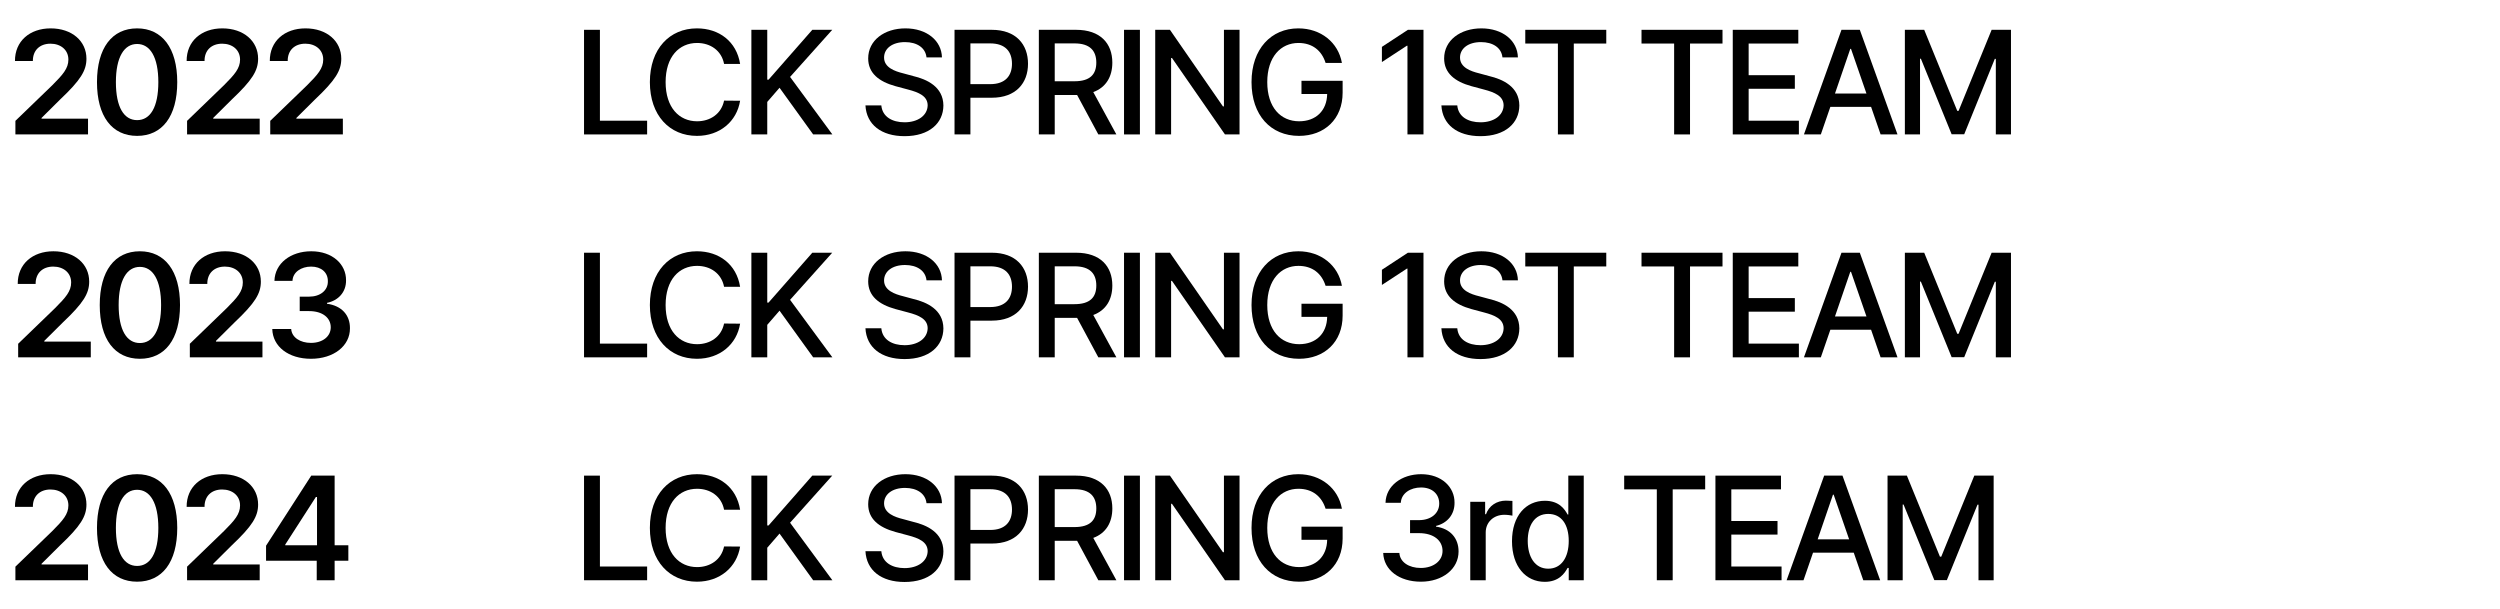 <?xml version="1.0" encoding="utf-8"?>
<svg xmlns="http://www.w3.org/2000/svg" fill="none" height="100%" overflow="visible" preserveAspectRatio="none" style="display: block;" viewBox="0 0 501 122" width="100%">
<g id="Frame 2147236816">
<g id="Group 46">
<g id="Vector">
<path d="M3.087 26.94V24.218L10.494 17.066C12.606 14.952 13.705 13.707 13.705 11.94C13.705 10 12.172 8.755 10.118 8.755C7.948 8.755 6.559 10.116 6.588 12.23H3C2.971 8.263 5.951 5.686 10.146 5.686C14.428 5.686 17.322 8.234 17.322 11.767C17.322 14.141 16.164 16.052 12.056 19.933L8.324 23.639V23.784H17.64V26.94H3.087Z" fill="black"/>
<path d="M27.478 27.23C22.444 27.23 19.435 23.321 19.435 16.458C19.435 9.624 22.444 5.686 27.478 5.686C32.483 5.686 35.521 9.624 35.521 16.458C35.521 23.321 32.512 27.23 27.478 27.23ZM27.478 24.074C30.111 24.074 31.731 21.496 31.731 16.458C31.731 11.448 30.082 8.813 27.478 8.813C24.874 8.813 23.225 11.448 23.225 16.458C23.225 21.496 24.845 24.074 27.478 24.074Z" fill="black"/>
<path d="M37.49 26.94V24.218L44.897 17.066C47.009 14.952 48.108 13.707 48.108 11.94C48.108 10 46.575 8.755 44.52 8.755C42.35 8.755 40.962 10.116 40.991 12.23H37.403C37.374 8.263 40.354 5.686 44.549 5.686C48.831 5.686 51.725 8.234 51.725 11.767C51.725 14.141 50.567 16.052 46.459 19.933L42.727 23.639V23.784H52.043V26.94H37.49Z" fill="black"/>
<path d="M54.156 26.94V24.218L61.563 17.066C63.675 14.952 64.774 13.707 64.774 11.94C64.774 10 63.241 8.755 61.187 8.755C59.017 8.755 57.628 10.116 57.657 12.23H54.069C54.04 8.263 57.02 5.686 61.215 5.686C65.498 5.686 68.391 8.234 68.391 11.767C68.391 14.141 67.234 16.052 63.125 19.933L59.393 23.639V23.784H68.709V26.94H54.156Z" fill="black"/>
<path d="M117.041 26.94V5.975H120.223V24.189H129.684V26.94H117.041Z" fill="black"/>
<path d="M145.106 12.809C144.586 10.116 142.358 8.61 139.696 8.61C136.079 8.61 133.389 11.39 133.389 16.458C133.389 21.554 136.108 24.305 139.696 24.305C142.329 24.305 144.557 22.828 145.106 20.164L148.318 20.193C147.652 24.334 144.267 27.23 139.667 27.23C134.199 27.23 130.235 23.147 130.235 16.458C130.235 9.74 134.228 5.686 139.667 5.686C144.094 5.686 147.595 8.292 148.318 12.809H145.106Z" fill="black"/>
<path d="M150.576 26.94V5.975H153.758V15.966H154.019L162.785 5.975H166.778L158.33 15.415L166.807 26.94H162.959L156.218 17.587L153.758 20.425V26.94H150.576Z" fill="black"/>
<path d="M185.673 11.506C185.47 9.566 183.763 8.437 181.362 8.437C178.787 8.437 177.167 9.74 177.167 11.535C177.167 13.533 179.337 14.286 180.986 14.691L183.011 15.242C185.702 15.879 189.029 17.355 189.058 21.149C189.029 24.682 186.223 27.288 181.275 27.288C176.588 27.288 173.637 24.942 173.435 21.12H176.617C176.82 23.408 178.816 24.508 181.275 24.508C183.937 24.508 185.876 23.147 185.904 21.091C185.876 19.267 184.169 18.514 181.941 17.935L179.453 17.269C176.096 16.342 173.984 14.633 173.984 11.709C173.984 8.089 177.225 5.686 181.449 5.686C185.702 5.686 188.682 8.118 188.769 11.506H185.673Z" fill="black"/>
<path d="M191.287 26.94V5.975H198.752C203.612 5.975 206.014 8.9 206.014 12.78C206.014 16.631 203.612 19.585 198.752 19.585H194.47V26.94H191.287ZM194.47 16.863H198.433C201.529 16.863 202.802 15.126 202.802 12.78C202.802 10.406 201.529 8.697 198.433 8.697H194.47V16.863Z" fill="black"/>
<path d="M208.185 26.94V5.975H215.649C220.51 5.975 222.911 8.697 222.911 12.549C222.911 15.372 221.638 17.515 219.092 18.456L223.721 26.94H220.105L215.852 19.035H211.367V26.94H208.185ZM211.367 16.284H215.331C218.427 16.284 219.7 14.923 219.7 12.549C219.7 10.174 218.427 8.697 215.331 8.697H211.367V16.284Z" fill="black"/>
<path d="M228.438 5.975V26.94H225.256V5.975H228.438Z" fill="black"/>
<path d="M248.403 5.975V26.94H245.481L234.863 11.622H234.689V26.94H231.506V5.975H234.458L245.076 21.323H245.278V5.975H248.403Z" fill="black"/>
<path d="M265.648 12.606C264.867 10.116 262.986 8.61 260.208 8.61C256.679 8.61 253.959 11.39 253.959 16.458C253.959 21.525 256.65 24.305 260.353 24.305C263.695 24.305 265.908 22.191 265.966 18.832H260.816V16.197H269.062V18.572C269.062 23.871 265.416 27.23 260.324 27.23C254.653 27.23 250.805 23.089 250.805 16.458C250.805 9.769 254.769 5.686 260.18 5.686C264.722 5.686 268.194 8.523 268.917 12.606H265.648Z" fill="black"/>
<path d="M285.266 5.975V26.94H282.055V9.16H281.939L276.934 12.433V9.392L282.141 5.975H285.266Z" fill="black"/>
<path d="M301.093 11.506C300.891 9.566 299.184 8.437 296.782 8.437C294.207 8.437 292.587 9.74 292.587 11.535C292.587 13.533 294.757 14.286 296.406 14.691L298.432 15.242C301.122 15.879 304.449 17.355 304.478 21.149C304.449 24.682 301.643 27.288 296.696 27.288C292.009 27.288 289.057 24.942 288.855 21.12H292.038C292.24 23.408 294.236 24.508 296.696 24.508C299.357 24.508 301.296 23.147 301.325 21.091C301.296 19.267 299.589 18.514 297.361 17.935L294.873 17.269C291.517 16.342 289.405 14.633 289.405 11.709C289.405 8.089 292.645 5.686 296.869 5.686C301.122 5.686 304.102 8.118 304.189 11.506H301.093Z" fill="black"/>
<path d="M305.666 8.726V5.975H321.897V8.726H315.387V26.94H312.204V8.726H305.666Z" fill="black"/>
<path d="M328.959 8.726V5.975H345.19V8.726H338.68V26.94H335.497V8.726H328.959Z" fill="black"/>
<path d="M347.245 26.94V5.975H360.38V8.726H350.428V15.068H359.686V17.79H350.428V24.189H360.496V26.94H347.245Z" fill="black"/>
<path d="M364.895 26.94H361.51L369.032 5.975H372.707L380.258 26.94H376.873L374.963 21.41H366.804L364.895 26.94ZM367.73 18.745H374.038L370.942 9.798H370.797L367.73 18.745Z" fill="black"/>
<path d="M381.735 5.975H385.612L392.237 22.22H392.498L399.123 5.975H403V26.94H399.962V11.796H399.76L393.626 26.911H391.109L384.946 11.767H384.773V26.94H381.735V5.975Z" fill="black"/>
<path d="M3.64 71.611V68.889L11.046 61.736C13.158 59.623 14.258 58.377 14.258 56.611C14.258 54.671 12.724 53.426 10.67 53.426C8.5 53.426 7.111 54.787 7.14 56.901H3.553C3.524 52.933 6.504 50.356 10.699 50.356C14.981 50.356 17.874 52.904 17.874 56.437C17.874 58.812 16.717 60.723 12.609 64.603L8.876 68.31V68.454H18.193V71.611H3.64Z" fill="black"/>
<path d="M28.031 71.9C22.997 71.9 19.988 67.991 19.988 61.128C19.988 54.294 22.997 50.356 28.031 50.356C33.036 50.356 36.074 54.294 36.074 61.128C36.074 67.991 33.065 71.9 28.031 71.9ZM28.031 68.744C30.664 68.744 32.284 66.167 32.284 61.128C32.284 56.119 30.635 53.483 28.031 53.483C25.427 53.483 23.778 56.119 23.778 61.128C23.778 66.167 25.398 68.744 28.031 68.744Z" fill="black"/>
<path d="M38.042 71.611V68.889L45.449 61.736C47.561 59.623 48.661 58.377 48.661 56.611C48.661 54.671 47.127 53.426 45.073 53.426C42.903 53.426 41.514 54.787 41.543 56.901H37.956C37.927 52.933 40.907 50.356 45.102 50.356C49.384 50.356 52.277 52.904 52.277 56.437C52.277 58.812 51.12 60.723 47.011 64.603L43.279 68.31V68.454H52.595V71.611H38.042Z" fill="black"/>
<path d="M62.318 71.9C57.833 71.9 54.651 69.468 54.564 65.935H58.354C58.47 67.615 60.148 68.715 62.318 68.715C64.632 68.715 66.282 67.441 66.282 65.588C66.282 63.706 64.661 62.344 61.942 62.344H60.061V59.449H61.942C64.169 59.449 65.732 58.204 65.703 56.379C65.732 54.613 64.401 53.426 62.347 53.426C60.379 53.426 58.672 54.526 58.614 56.292H54.998C55.085 52.76 58.267 50.356 62.376 50.356C66.629 50.356 69.377 52.962 69.348 56.176C69.377 58.522 67.815 60.231 65.529 60.694V60.868C68.48 61.273 70.159 63.155 70.13 65.79C70.159 69.323 66.86 71.9 62.318 71.9Z" fill="black"/>
<path d="M3.087 116.281V113.559L10.494 106.407C12.606 104.293 13.705 103.048 13.705 101.281C13.705 99.341 12.172 98.096 10.118 98.096C7.948 98.096 6.559 99.457 6.588 101.571H3C2.971 97.604 5.951 95.027 10.146 95.027C14.428 95.027 17.322 97.575 17.322 101.108C17.322 103.482 16.164 105.393 12.056 109.274L8.324 112.98V113.125H17.64V116.281H3.087Z" fill="black"/>
<path d="M27.478 116.571C22.444 116.571 19.435 112.662 19.435 105.799C19.435 98.965 22.444 95.027 27.478 95.027C32.483 95.027 35.521 98.965 35.521 105.799C35.521 112.662 32.512 116.571 27.478 116.571ZM27.478 113.415C30.111 113.415 31.731 110.837 31.731 105.799C31.731 100.789 30.082 98.154 27.478 98.154C24.874 98.154 23.225 100.789 23.225 105.799C23.225 110.837 24.845 113.415 27.478 113.415Z" fill="black"/>
<path d="M37.49 116.281V113.559L44.897 106.407C47.009 104.293 48.108 103.048 48.108 101.281C48.108 99.341 46.575 98.096 44.52 98.096C42.35 98.096 40.962 99.457 40.991 101.571H37.403C37.374 97.604 40.354 95.027 44.549 95.027C48.831 95.027 51.725 97.575 51.725 101.108C51.725 103.482 50.567 105.393 46.459 109.274L42.727 112.98V113.125H52.043V116.281H37.49Z" fill="black"/>
<path d="M53.317 112.372V109.361L62.373 95.316H67.06V109.274H69.808V112.372H67.06V116.281H63.472V112.372H53.317ZM57.165 109.274H63.53V99.602H63.299L57.165 109.129V109.274Z" fill="black"/>
<path d="M117.041 71.611V50.646H120.223V68.86H129.684V71.611H117.041Z" fill="black"/>
<path d="M145.106 57.48C144.586 54.787 142.358 53.281 139.696 53.281C136.079 53.281 133.389 56.061 133.389 61.128C133.389 66.225 136.108 68.976 139.696 68.976C142.329 68.976 144.557 67.499 145.106 64.835L148.318 64.864C147.652 69.005 144.267 71.9 139.667 71.9C134.199 71.9 130.235 67.817 130.235 61.128C130.235 54.41 134.228 50.356 139.667 50.356C144.094 50.356 147.595 52.962 148.318 57.48H145.106Z" fill="black"/>
<path d="M150.576 71.611V50.646H153.758V60.636H154.019L162.785 50.646H166.778L158.33 60.086L166.807 71.611H162.959L156.218 62.258L153.758 65.096V71.611H150.576Z" fill="black"/>
<path d="M185.673 56.176C185.47 54.236 183.763 53.107 181.362 53.107C178.787 53.107 177.167 54.41 177.167 56.206C177.167 58.204 179.337 58.956 180.986 59.362L183.011 59.912C185.702 60.549 189.029 62.026 189.058 65.819C189.029 69.352 186.223 71.958 181.275 71.958C176.588 71.958 173.637 69.613 173.435 65.79H176.617C176.82 68.078 178.816 69.178 181.275 69.178C183.937 69.178 185.876 67.817 185.904 65.761C185.876 63.937 184.169 63.184 181.941 62.605L179.453 61.939C176.096 61.012 173.984 59.304 173.984 56.379C173.984 52.76 177.225 50.356 181.449 50.356C185.702 50.356 188.682 52.788 188.769 56.176H185.673Z" fill="black"/>
<path d="M191.287 71.611V50.646H198.752C203.612 50.646 206.014 53.57 206.014 57.451C206.014 61.302 203.612 64.256 198.752 64.256H194.47V71.611H191.287ZM194.47 61.534H198.433C201.529 61.534 202.802 59.796 202.802 57.451C202.802 55.076 201.529 53.368 198.433 53.368H194.47V61.534Z" fill="black"/>
<path d="M208.185 71.611V50.646H215.649C220.51 50.646 222.911 53.368 222.911 57.219C222.911 60.042 221.638 62.185 219.092 63.126L223.721 71.611H220.105L215.852 63.706H211.367V71.611H208.185ZM211.367 60.955H215.331C218.427 60.955 219.7 59.593 219.7 57.219C219.7 54.844 218.427 53.368 215.331 53.368H211.367V60.955Z" fill="black"/>
<path d="M228.438 50.646V71.611H225.256V50.646H228.438Z" fill="black"/>
<path d="M248.403 50.646V71.611H245.481L234.863 56.292H234.689V71.611H231.506V50.646H234.458L245.076 65.993H245.278V50.646H248.403Z" fill="black"/>
<path d="M265.648 57.277C264.867 54.787 262.986 53.281 260.208 53.281C256.679 53.281 253.959 56.061 253.959 61.128C253.959 66.196 256.65 68.976 260.353 68.976C263.695 68.976 265.908 66.862 265.966 63.503H260.816V60.868H269.062V63.242C269.062 68.541 265.416 71.9 260.324 71.9C254.653 71.9 250.805 67.76 250.805 61.128C250.805 54.439 254.769 50.356 260.18 50.356C264.722 50.356 268.194 53.194 268.917 57.277H265.648Z" fill="black"/>
<path d="M285.266 50.646V71.611H282.055V53.831H281.939L276.934 57.103V54.063L282.141 50.646H285.266Z" fill="black"/>
<path d="M301.093 56.176C300.891 54.236 299.184 53.107 296.782 53.107C294.207 53.107 292.587 54.41 292.587 56.206C292.587 58.204 294.757 58.956 296.406 59.362L298.432 59.912C301.122 60.549 304.449 62.026 304.478 65.819C304.449 69.352 301.643 71.958 296.696 71.958C292.009 71.958 289.057 69.613 288.855 65.79H292.038C292.24 68.078 294.236 69.178 296.696 69.178C299.357 69.178 301.296 67.817 301.325 65.761C301.296 63.937 299.589 63.184 297.361 62.605L294.873 61.939C291.517 61.012 289.405 59.304 289.405 56.379C289.405 52.76 292.645 50.356 296.869 50.356C301.122 50.356 304.102 52.788 304.189 56.176H301.093Z" fill="black"/>
<path d="M305.666 53.397V50.646H321.897V53.397H315.387V71.611H312.204V53.397H305.666Z" fill="black"/>
<path d="M328.959 53.397V50.646H345.19V53.397H338.68V71.611H335.497V53.397H328.959Z" fill="black"/>
<path d="M347.245 71.611V50.646H360.38V53.397H350.428V59.738H359.686V62.46H350.428V68.86H360.496V71.611H347.245Z" fill="black"/>
<path d="M364.895 71.611H361.51L369.032 50.646H372.707L380.258 71.611H376.873L374.963 66.08H366.804L364.895 71.611ZM367.73 63.416H374.038L370.942 54.468H370.797L367.73 63.416Z" fill="black"/>
<path d="M381.735 50.646H385.612L392.237 66.891H392.498L399.123 50.646H403V71.611H399.962V56.466H399.76L393.626 71.582H391.109L384.946 56.437H384.773V71.611H381.735V50.646Z" fill="black"/>
<path d="M117.041 116.281V95.316H120.223V113.53H129.684V116.281H117.041Z" fill="black"/>
<path d="M145.106 102.15C144.586 99.457 142.358 97.951 139.696 97.951C136.079 97.951 133.389 100.731 133.389 105.799C133.389 110.895 136.108 113.646 139.696 113.646C142.329 113.646 144.557 112.169 145.106 109.505L148.318 109.534C147.652 113.675 144.267 116.571 139.667 116.571C134.199 116.571 130.235 112.488 130.235 105.799C130.235 99.081 134.228 95.027 139.667 95.027C144.094 95.027 147.595 97.633 148.318 102.15H145.106Z" fill="black"/>
<path d="M150.576 116.281V95.316H153.758V105.307H154.019L162.785 95.316H166.778L158.33 104.756L166.807 116.281H162.959L156.218 106.928L153.758 109.766V116.281H150.576Z" fill="black"/>
<path d="M185.673 100.847C185.47 98.907 183.763 97.778 181.362 97.778C178.787 97.778 177.167 99.081 177.167 100.876C177.167 102.874 179.337 103.627 180.986 104.032L183.011 104.583C185.702 105.22 189.029 106.696 189.058 110.49C189.029 114.023 186.223 116.629 181.275 116.629C176.588 116.629 173.637 114.283 173.435 110.461H176.617C176.82 112.749 178.816 113.849 181.275 113.849C183.937 113.849 185.876 112.488 185.904 110.432C185.876 108.608 184.169 107.855 181.941 107.276L179.453 106.61C176.096 105.683 173.984 103.974 173.984 101.05C173.984 97.43 177.225 95.027 181.449 95.027C185.702 95.027 188.682 97.459 188.769 100.847H185.673Z" fill="black"/>
<path d="M191.287 116.281V95.316H198.752C203.612 95.316 206.014 98.241 206.014 102.121C206.014 105.973 203.612 108.926 198.752 108.926H194.47V116.281H191.287ZM194.47 106.204H198.433C201.529 106.204 202.802 104.467 202.802 102.121C202.802 99.747 201.529 98.038 198.433 98.038H194.47V106.204Z" fill="black"/>
<path d="M208.185 116.281V95.316H215.649C220.51 95.316 222.911 98.038 222.911 101.89C222.911 104.713 221.638 106.856 219.092 107.797L223.721 116.281H220.105L215.852 108.376H211.367V116.281H208.185ZM211.367 105.625H215.331C218.427 105.625 219.7 104.264 219.7 101.89C219.7 99.515 218.427 98.038 215.331 98.038H211.367V105.625Z" fill="black"/>
<path d="M228.438 95.316V116.281H225.256V95.316H228.438Z" fill="black"/>
<path d="M248.403 95.316V116.281H245.481L234.863 100.963H234.689V116.281H231.506V95.316H234.458L245.076 110.664H245.278V95.316H248.403Z" fill="black"/>
<path d="M265.648 101.947C264.867 99.457 262.986 97.951 260.208 97.951C256.679 97.951 253.959 100.731 253.959 105.799C253.959 110.866 256.65 113.646 260.353 113.646C263.695 113.646 265.908 111.532 265.966 108.173H260.816V105.538H269.062V107.913C269.062 113.212 265.416 116.571 260.324 116.571C254.653 116.571 250.805 112.43 250.805 105.799C250.805 99.11 254.769 95.027 260.18 95.027C264.722 95.027 268.194 97.864 268.917 101.947H265.648Z" fill="black"/>
<path d="M284.745 116.571C280.406 116.571 277.31 114.225 277.194 110.808H280.434C280.55 112.662 282.373 113.82 284.716 113.82C287.234 113.82 289.085 112.43 289.085 110.403C289.085 108.347 287.349 106.841 284.369 106.841H282.575V104.235H284.369C286.742 104.235 288.42 102.903 288.42 100.905C288.42 98.994 287.002 97.691 284.774 97.691C282.662 97.691 280.811 98.849 280.724 100.76H277.657C277.744 97.343 280.897 95.027 284.803 95.027C288.912 95.027 291.516 97.633 291.487 100.731C291.516 103.106 290.04 104.843 287.783 105.393V105.538C290.648 105.944 292.297 107.855 292.297 110.519C292.297 114.023 289.085 116.571 284.745 116.571Z" fill="black"/>
<path d="M294.641 116.281V100.557H297.621V103.048H297.795C298.374 101.368 299.936 100.326 301.788 100.326C302.164 100.326 302.771 100.355 303.09 100.384V103.337C302.829 103.279 302.106 103.164 301.469 103.164C299.328 103.164 297.737 104.64 297.737 106.696V116.281H294.641Z" fill="black"/>
<path d="M309.572 116.6C305.782 116.6 303.004 113.53 303.004 108.463C303.004 103.337 305.81 100.355 309.601 100.355C312.523 100.355 313.593 102.121 314.143 103.106H314.288V95.316H317.383V116.281H314.374V113.82H314.143C313.564 114.863 312.436 116.6 309.572 116.6ZM310.266 113.965C312.899 113.965 314.374 111.706 314.374 108.405C314.374 105.133 312.928 102.99 310.266 102.99C307.517 102.99 306.158 105.307 306.158 108.405C306.158 111.561 307.575 113.965 310.266 113.965Z" fill="black"/>
<path d="M325.487 98.067V95.316H341.718V98.067H335.208V116.281H332.025V98.067H325.487Z" fill="black"/>
<path d="M343.773 116.281V95.316H356.908V98.067H346.956V104.409H356.214V107.131H346.956V113.53H357.024V116.281H343.773Z" fill="black"/>
<path d="M361.423 116.281H358.038L365.56 95.316H369.235L376.786 116.281H373.401L371.491 110.751H363.333L361.423 116.281ZM364.258 108.086H370.566L367.47 99.138H367.325L364.258 108.086Z" fill="black"/>
<path d="M378.263 95.316H382.14L388.765 111.561H389.026L395.651 95.316H399.528V116.281H396.49V101.137H396.288L390.154 116.252H387.637L381.474 101.108H381.301V116.281H378.263V95.316Z" fill="black"/>
</g>
</g>
</g>
</svg>